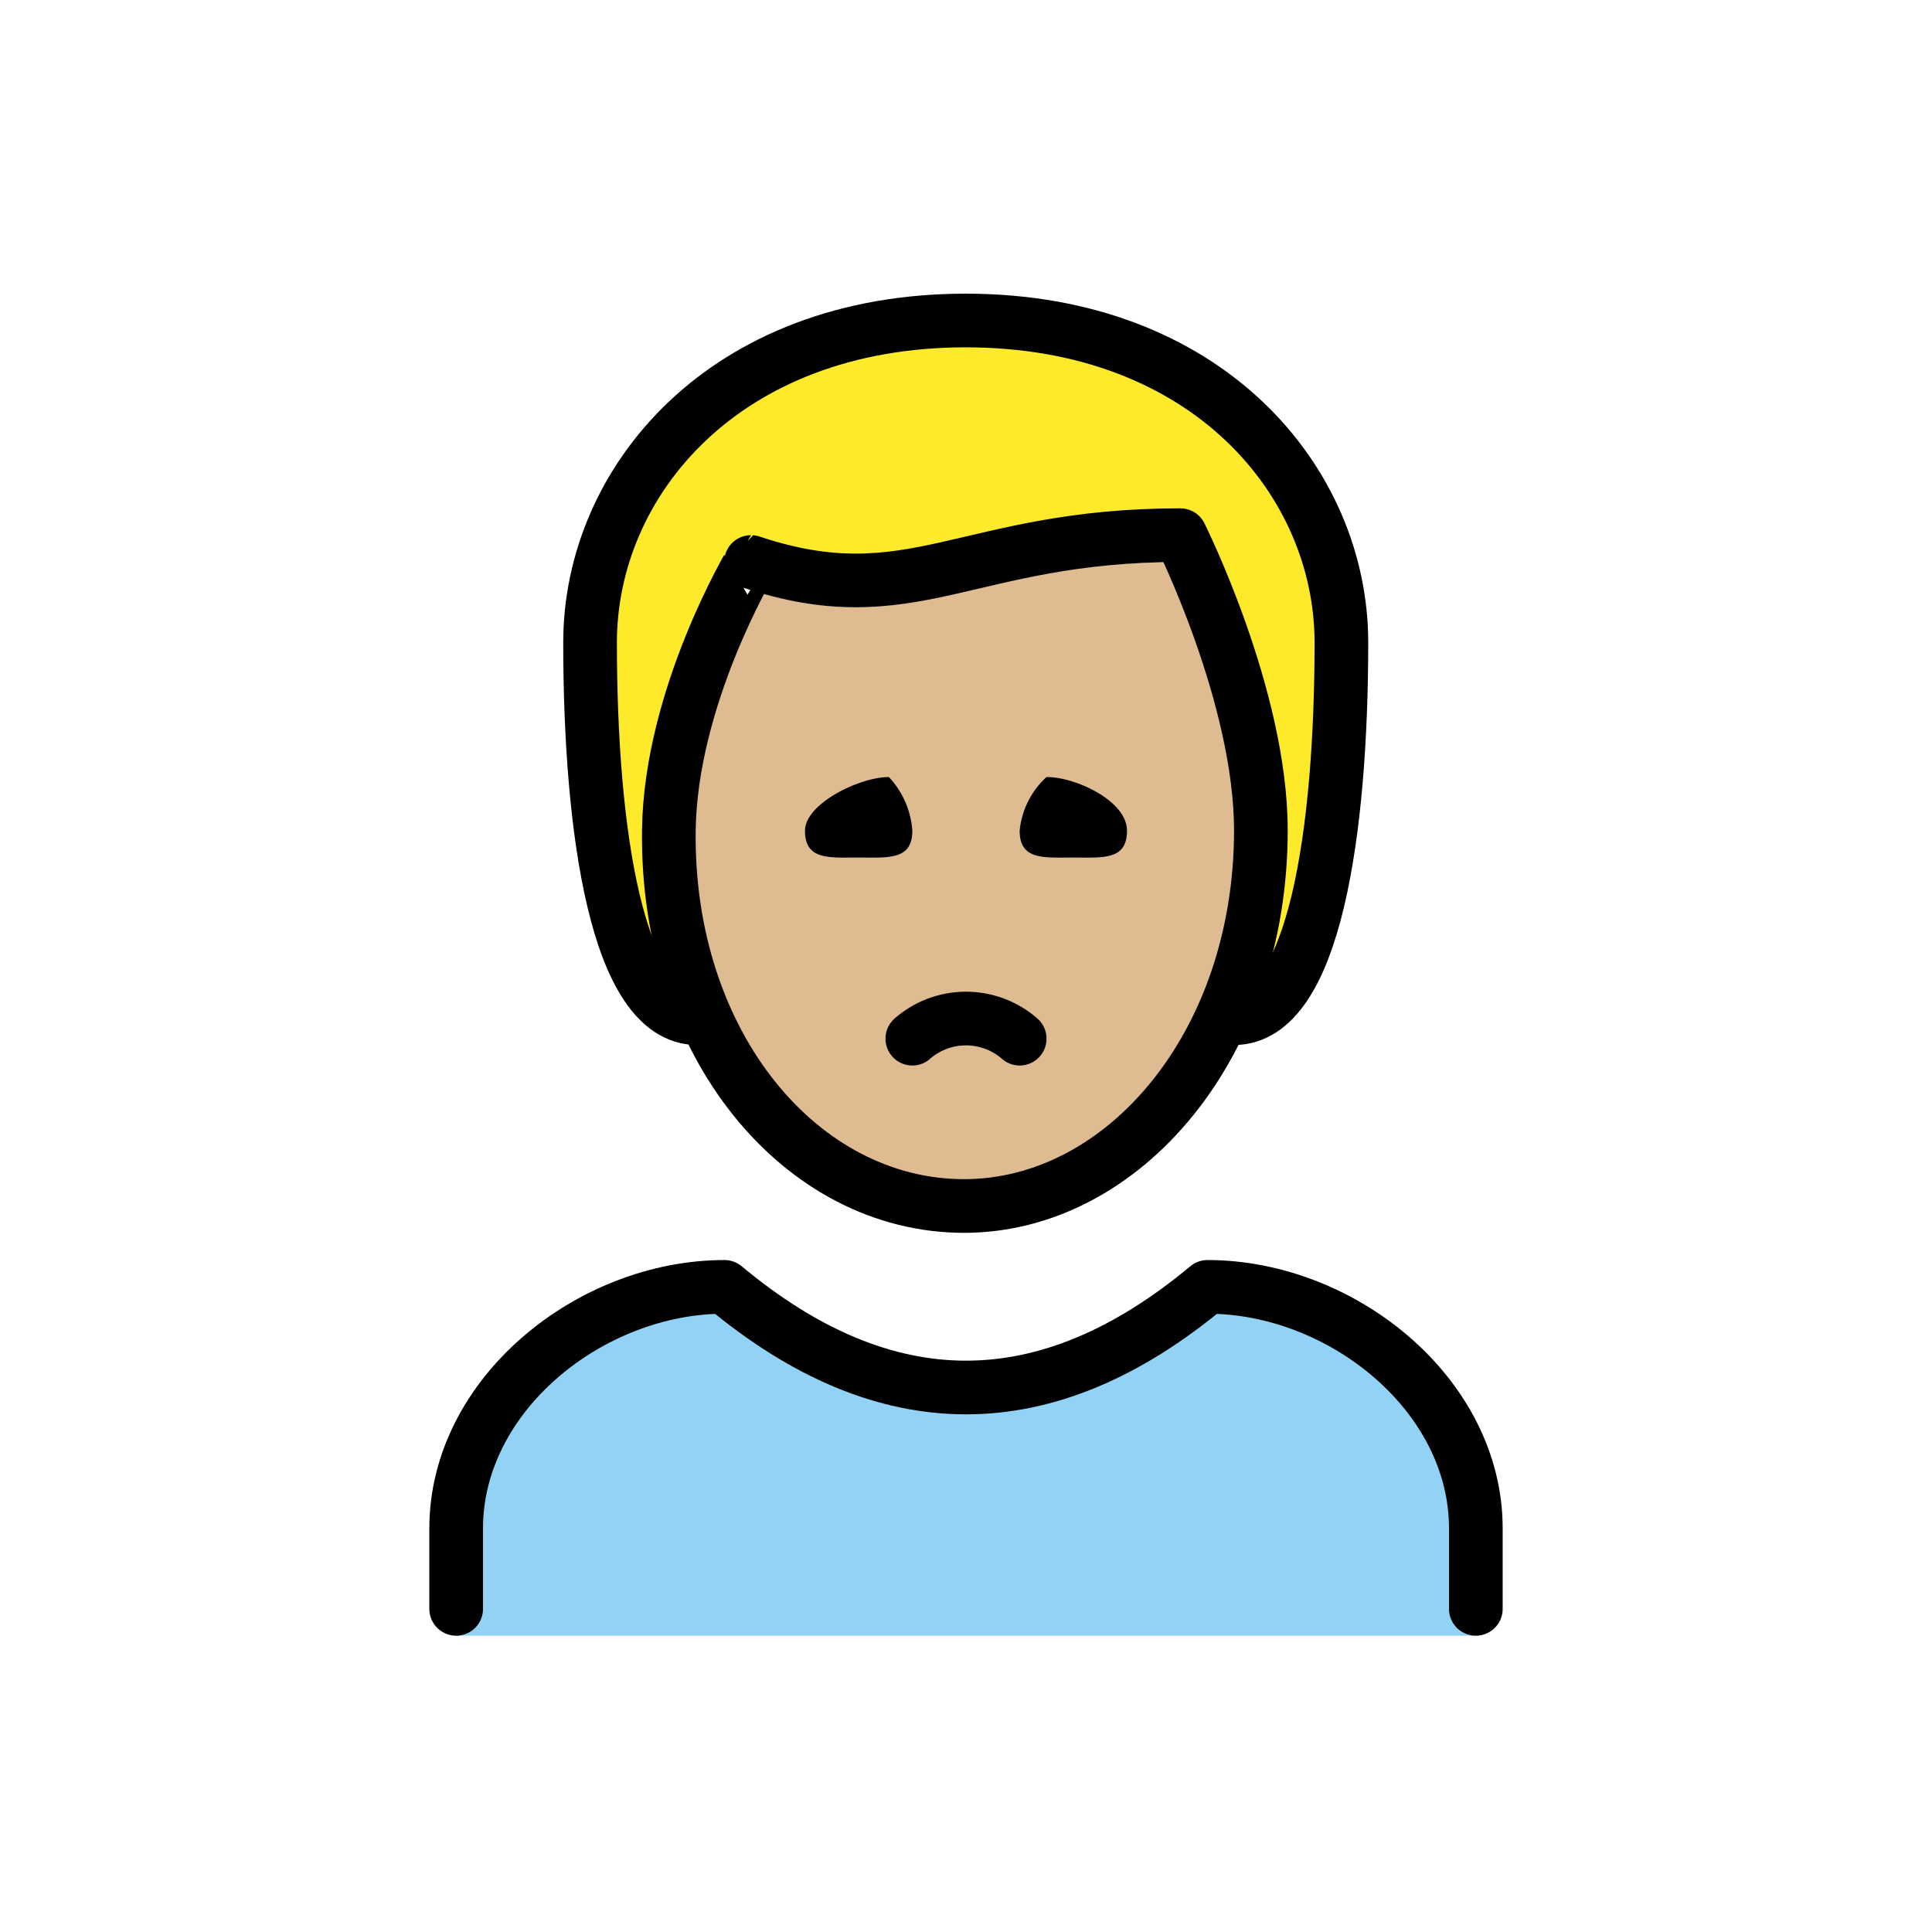 <svg id="emoji" viewBox="0 0 72 72" xmlns="http://www.w3.org/2000/svg">
  <g id="color">
    <path fill="#92d3f5" d="M17,60.958v-4c0-4.994,5.008-9,10-9q9,7.5,18,0c4.994,0,10,4.006,10,9v4"/>
  </g>
  <g id="skin">
    <path fill="#debb90" d="M24.926,30.944c-.102,7.999,4.064,14,11,14,7.064,0,11.063-6,11.063-14,0-5-3-10-3-10-8,0-10,3-16,1A17.077,17.077,0,0,0,24.926,30.944Z"/>
  </g>
  <g id="hair">
    <path fill="#fcea2b" d="M43.899,19.502c-1.466.774-15.477,2.036-15.477,2.036C23.005,23.9,25.99,37.944,25.99,37.944c-3,0-4-7-4-14,0-6,5-12,14-12s14,6,14,12c0,7-1,14-4,14C48.488,37.978,45.365,18.728,43.899,19.502Z"/>
  </g>
  <g id="line">
    <path fill="none" stroke="#000" stroke-linecap="round" stroke-linejoin="round" stroke-width="2" d="M17,59.958v-3c0-4.994,5.008-9,10-9q9,7.5,18,0c4.994,0,10,4.006,10,9v3"/>
    <path d="M42,30.958c0,1.105-.895,1-2,1s-2,.104-2-1a3.118,3.118,0,0,1,1-2c1.105,0,3,.895,3,2"/>
    <path d="M34,30.958c0,1.105-.895,1-2,1s-2,.104-2-1c0-1,2.022-2,3.127-2a3.263,3.263,0,0,1,.873,2"/>
    <path fill="none" stroke="#000" stroke-linecap="round" stroke-linejoin="round" stroke-width="2" d="M38,38.708a3.042,3.042,0,0,0-4,0"/>
    <path fill="none" stroke="#000" stroke-linecap="round" stroke-linejoin="round" stroke-width="2" d="M25.99,37.944c-3,0-4-7-4-14,0-6,5-12,14-12s14,6,14,12c0,7-1,14-4,14"/>
    <path fill="none" stroke="#000" stroke-linejoin="round" stroke-width="2" d="M24.926,30.944c-.102,7.999,4.936,14,11,14,5.936,0,11.063-6,11.063-14,0-5-3-11-3-11-8,0-10,3-16,1C27.99,20.944,24.99,25.944,24.926,30.944Z"/>
  </g>
</svg>
